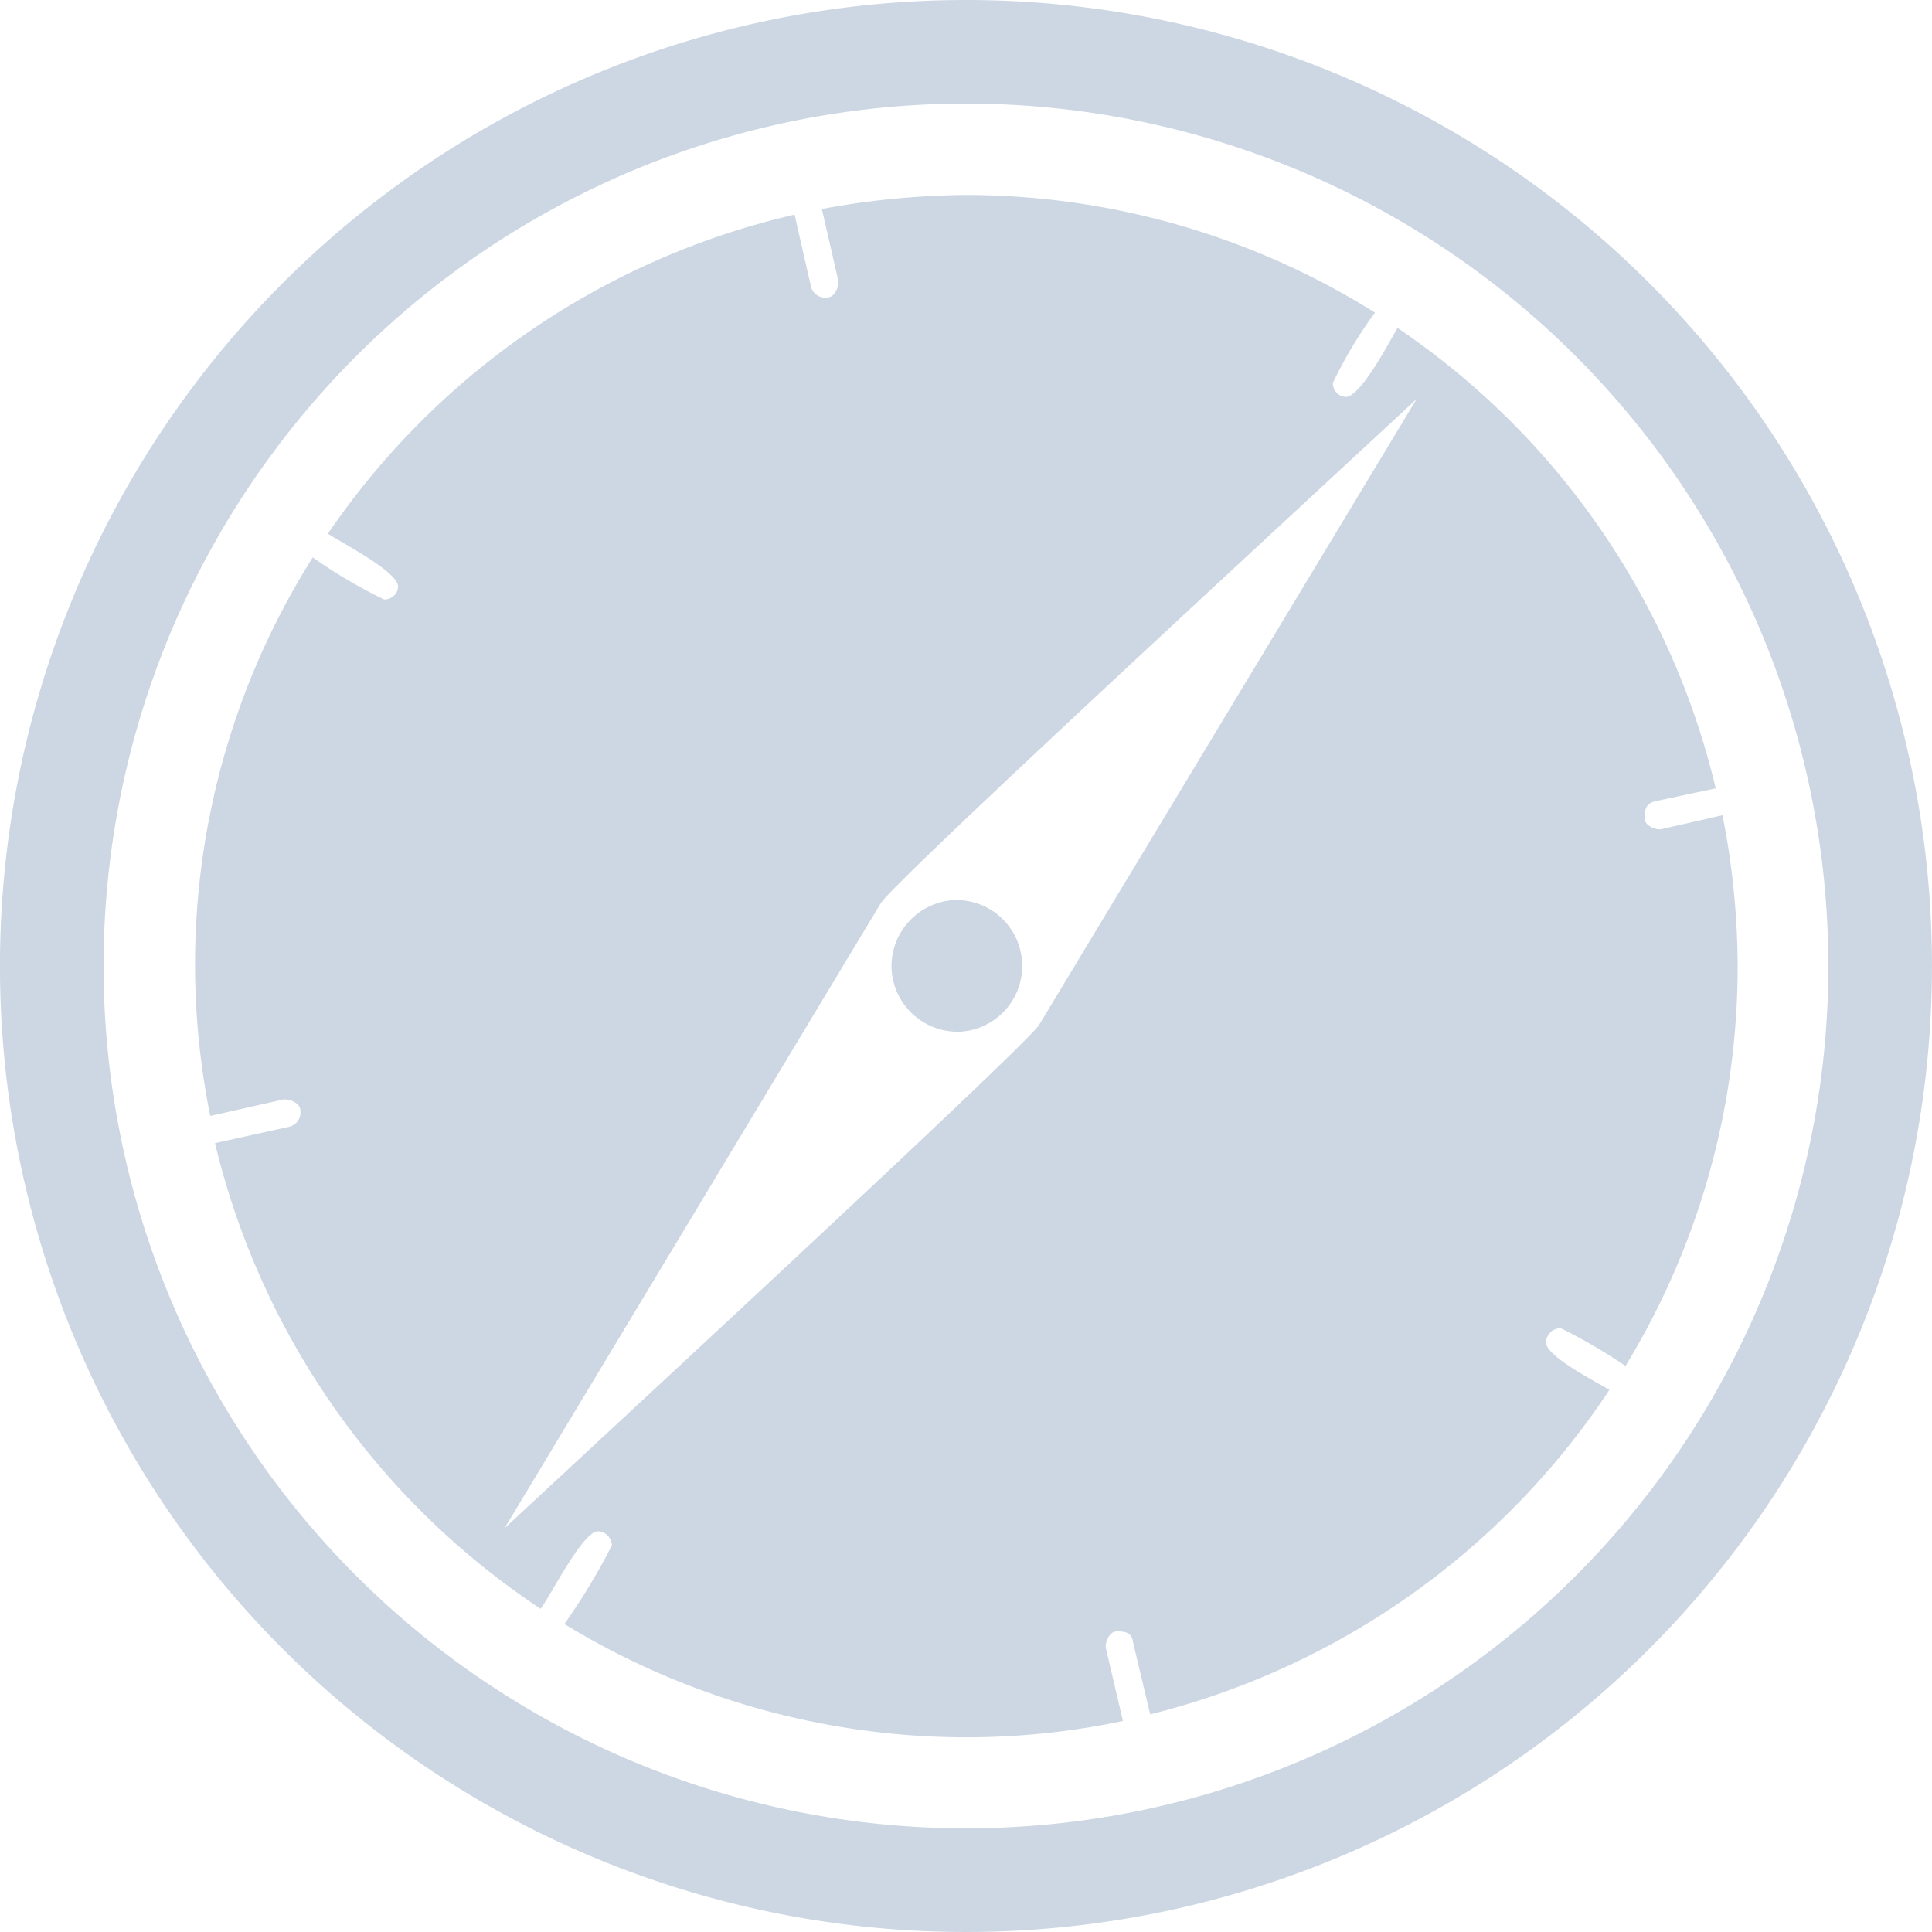 <svg xmlns="http://www.w3.org/2000/svg" width="48.124" height="48.124" viewBox="0 0 48.124 48.124">
    <path id="prefix__Icon_awesome-safari" d="M22.771 24.7a1.65 1.65 0 0 1 1.581-1.717 1.641 1.641 0 0 1 .126 3.279 1.651 1.651 0 0 1-1.707-1.562zm25.915-.078A24.062 24.062 0 1 1 24.624.563a24.058 24.058 0 0 1 24.062 24.061zm-2.581 0a21.481 21.481 0 1 0-21.481 21.483 21.478 21.478 0 0 0 21.481-21.481zM39.071 34c0 .349 1.261.99 1.581 1.184a19.316 19.316 0 0 1-11.439 8.082l-.427-1.795c-.029-.243-.184-.272-.407-.272-.184 0-.291.272-.272.408l.427 1.824a19 19 0 0 1-3.92.407 19.232 19.232 0 0 1-9.993-2.823 15.719 15.719 0 0 0 1.184-1.96.361.361 0 0 0-.349-.349c-.378 0-1.184 1.611-1.426 1.931a19.307 19.307 0 0 1-8.111-11.6l1.853-.408a.363.363 0 0 0 .272-.407c0-.184-.272-.291-.427-.272l-1.817.41a19.007 19.007 0 0 1 2.553-13.913 12.59 12.59 0 0 0 1.776 1.048.336.336 0 0 0 .349-.32c0-.378-1.426-1.1-1.746-1.32a19.324 19.324 0 0 1 11.623-7.946l.408 1.791a.363.363 0 0 0 .407.272c.194 0 .291-.272.272-.427l-.407-1.776a20.293 20.293 0 0 1 3.6-.349 19.215 19.215 0 0 1 10.178 2.93 10.785 10.785 0 0 0-1.049 1.75.336.336 0 0 0 .32.349c.378 0 1.1-1.4 1.29-1.717A19.2 19.2 0 0 1 43.3 20.2l-1.5.32c-.243.058-.272.213-.272.427 0 .184.272.291.407.272l1.533-.349a19.482 19.482 0 0 1 .378 3.755 19.116 19.116 0 0 1-2.794 9.964 13.181 13.181 0 0 0-1.611-.941.365.365 0 0 0-.369.349zM35.85 10.5c-1.261 1.184-13.021 12-13.35 12.565l-9.373 15.57C14.359 37.48 26.148 26.6 26.448 26.089L35.85 10.5z" data-name="Icon awesome-safari" transform="translate(-.563 -.563)" style="fill:#ccd7e3"/>
</svg>

